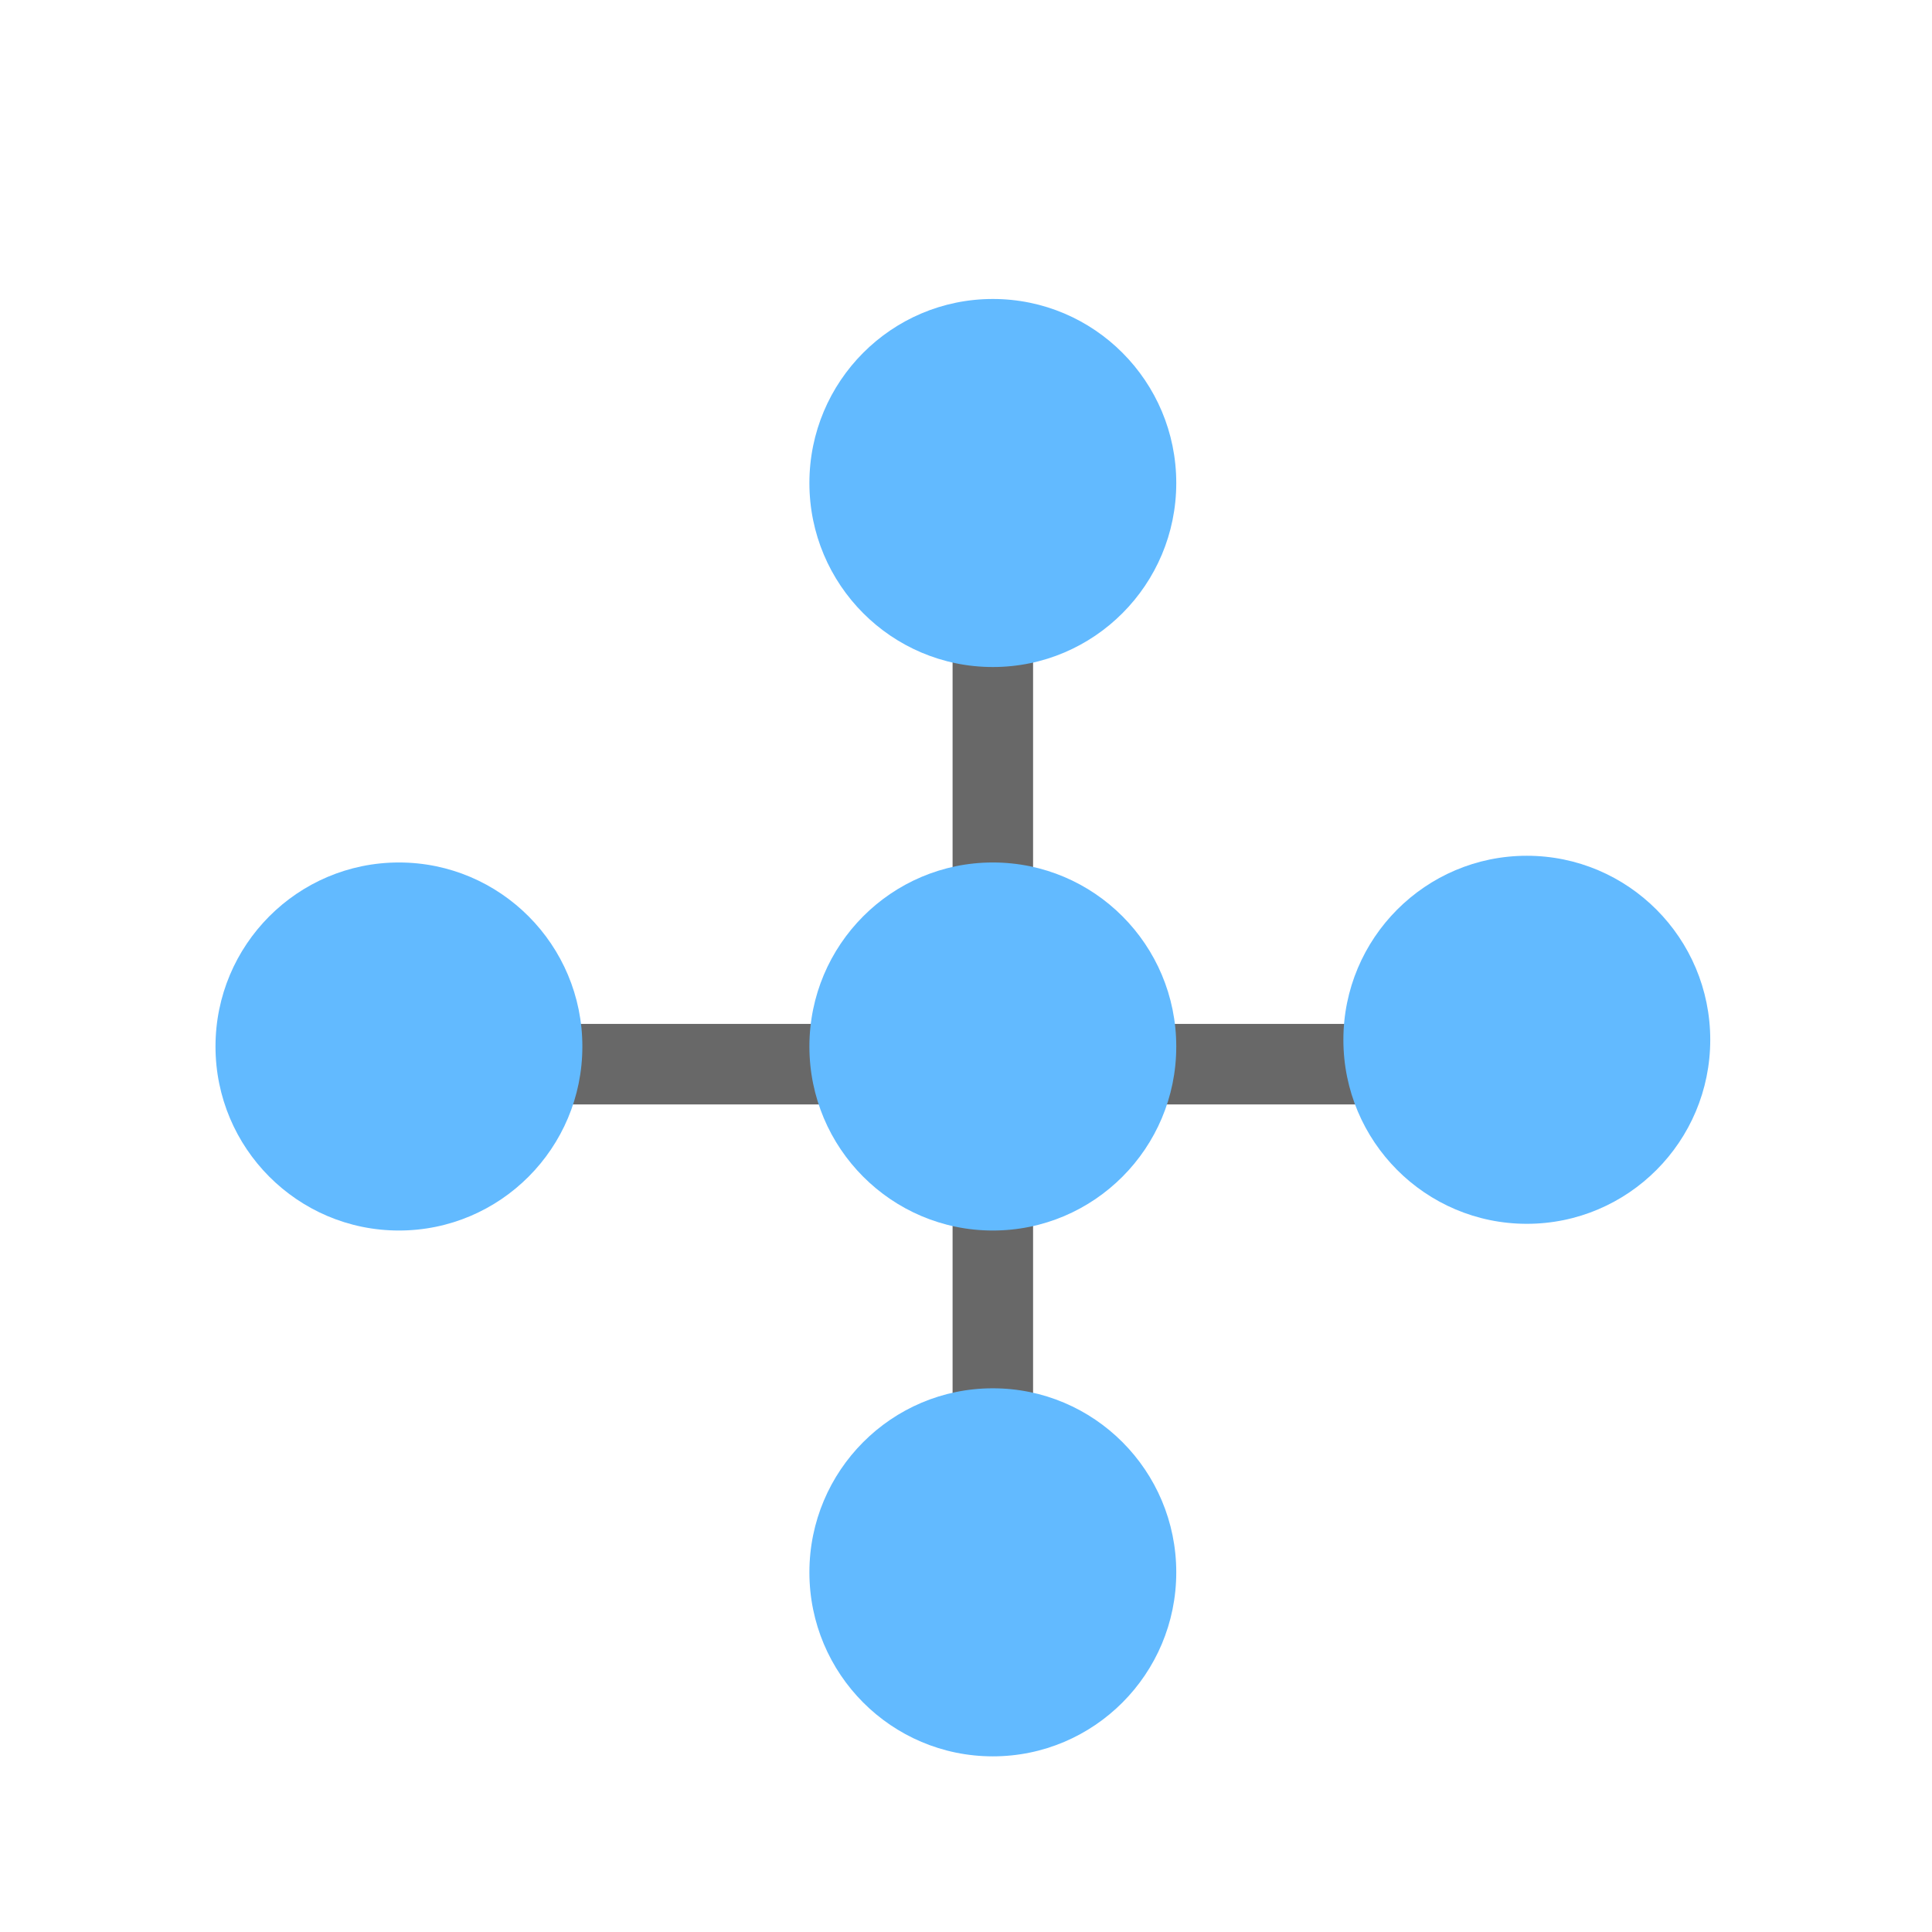 <?xml version="1.0" encoding="utf-8"?>
<!-- Generator: Adobe Illustrator 17.0.0, SVG Export Plug-In . SVG Version: 6.00 Build 0)  -->
<!DOCTYPE svg PUBLIC "-//W3C//DTD SVG 1.1//EN" "http://www.w3.org/Graphics/SVG/1.1/DTD/svg11.dtd">
<svg version="1.1" id="Layer_1" xmlns="http://www.w3.org/2000/svg" xmlns:xlink="http://www.w3.org/1999/xlink" x="0px" y="0px"
	 width="72px" height="72px" viewBox="0 0 72 72" enable-background="new 0 0 72 72" xml:space="preserve">
<g>
	<line fill="none" stroke="#686868" stroke-width="3" stroke-linecap="round" x1="37" y1="17.833" x2="37" y2="59.5"/>
	<line fill="none" stroke="#686868" stroke-width="3" stroke-linecap="round" x1="14.867" y1="39.659" x2="59" y2="39.659"/>
</g>
<ellipse fill="#62BAFF" cx="37" cy="39" rx="6.836" ry="6.858"/>
<ellipse fill="#62BAFF" cx="56.9" cy="38.75" rx="6.836" ry="6.858"/>
<ellipse fill="#62BAFF" cx="37" cy="58.596" rx="6.836" ry="6.858"/>
<ellipse fill="#62BAFF" cx="14.867" cy="39" rx="6.836" ry="6.858"/>
<ellipse fill="#62BAFF" cx="37" cy="18" rx="6.836" ry="6.858"/>
</svg>
